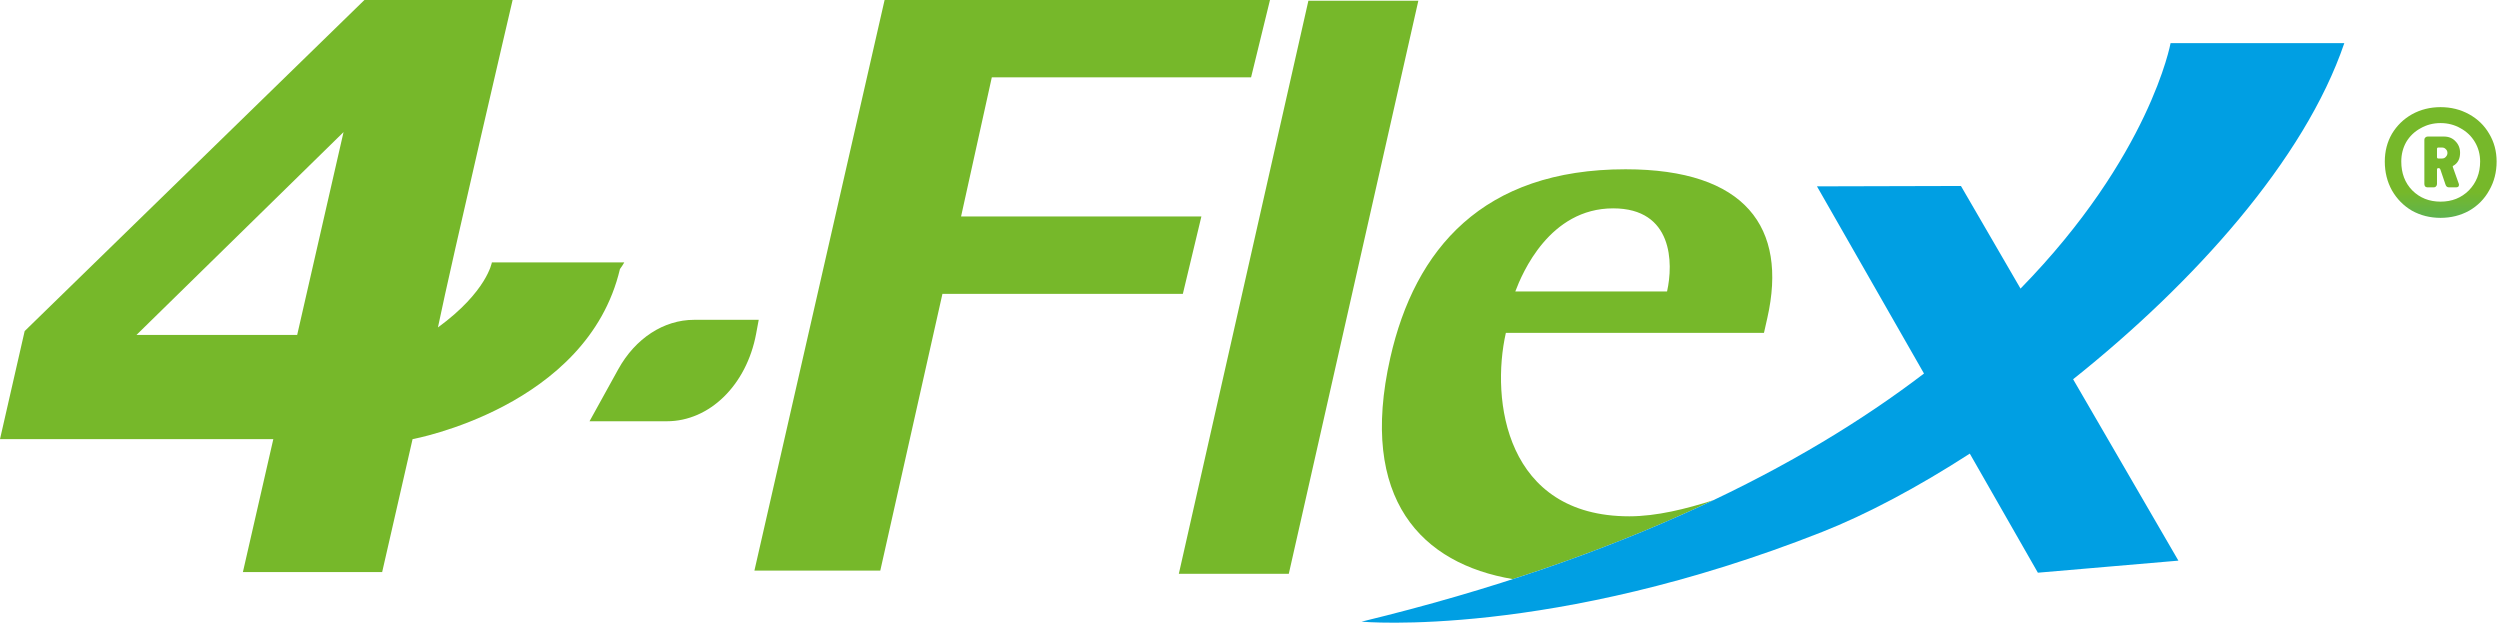 <svg width="273" height="68" viewBox="0 0 273 68" fill="none" xmlns="http://www.w3.org/2000/svg">
<g clip-path="url(#clip0_3116_88)">
<path d="M142.877 0.078L128.728 62.658H140.736L154.884 0.078H142.877Z" fill="#76B82A"/>
<path d="M165.196 63.242C173.387 60.597 180.658 57.688 187.101 54.624C184.127 55.565 180.929 56.381 177.914 56.381C164.414 56.381 162.779 43.697 164.44 36.351H192.625L192.993 34.718C195.226 24.835 190.611 18.485 177.51 18.485C161.931 18.485 154.507 27.191 151.819 39.073C148.319 54.573 155.293 61.568 165.196 63.237V63.242ZM176.156 22.753C182.702 22.753 182.737 28.735 182.043 31.825H165.472C166.223 29.831 169.207 22.753 176.156 22.753Z" fill="#76B82A"/>
<path d="M256 4.707H237.028C237.028 4.707 234.795 17.034 220.641 31.515L214.136 20.309L198.414 20.35L210.1 40.789C196.927 50.842 177.444 60.912 148.676 67.886C148.676 67.886 169.376 69.772 198.961 58.096C203.83 56.174 209.389 53.224 215.102 49.535L222.537 62.539L237.881 61.222L226.384 41.414C239.562 30.91 251.662 17.468 256 4.707Z" fill="#009FE3"/>
<path d="M82.859 34.925H75.792C72.481 34.925 69.384 36.945 67.519 40.313L64.377 46.001H72.823C77.483 46.001 81.525 42.044 82.567 36.454L82.853 34.919L82.859 34.925Z" fill="#76B82A"/>
<path d="M131.191 23.641H104.948L108.305 8.447H136.617L138.682 0H96.598L82.383 62.307H96.128L102.914 32.088H129.168L131.191 23.641Z" fill="#76B82A"/>
<path d="M68.178 28.653H53.713C53.713 28.653 53.192 31.84 47.822 35.757C49.308 28.539 55.977 0 55.977 0H39.794L2.693 36.154L0 47.954H29.846L26.524 62.472H41.731L45.052 47.954C45.052 47.954 64.137 44.477 67.698 29.381C67.877 29.138 68.035 28.896 68.173 28.653H68.178ZM37.515 14.425L32.452 36.573H14.905L37.515 14.425Z" fill="#76B82A"/>
</g>
<path d="M266.51 11.7C267.65 11.7 268.69 11.96 269.63 12.48C270.57 13 271.3 13.71 271.82 14.61C272.36 15.51 272.63 16.52 272.63 17.64C272.63 18.8 272.36 19.85 271.82 20.79C271.3 21.73 270.57 22.47 269.63 23.01C268.69 23.53 267.65 23.79 266.51 23.79C265.37 23.79 264.33 23.53 263.39 23.01C262.47 22.47 261.74 21.73 261.2 20.79C260.68 19.85 260.42 18.8 260.42 17.64C260.42 16.52 260.68 15.51 261.2 14.61C261.74 13.71 262.47 13 263.39 12.48C264.33 11.96 265.37 11.7 266.51 11.7ZM266.51 22.02C267.75 22.02 268.78 21.61 269.6 20.79C270.42 19.95 270.83 18.9 270.83 17.64C270.83 16.86 270.64 16.15 270.26 15.51C269.88 14.87 269.36 14.37 268.7 14.01C268.04 13.63 267.31 13.44 266.51 13.44C265.71 13.44 264.98 13.63 264.32 14.01C263.66 14.37 263.14 14.87 262.76 15.51C262.4 16.15 262.22 16.86 262.22 17.64C262.22 18.92 262.62 19.97 263.42 20.79C264.24 21.61 265.27 22.02 266.51 22.02ZM268.64 16.68C268.64 17.34 268.4 17.81 267.92 18.09C267.84 18.11 267.82 18.17 267.86 18.27L268.49 20.04C268.51 20.08 268.52 20.13 268.52 20.19C268.52 20.37 268.41 20.46 268.19 20.46H267.44C267.24 20.46 267.11 20.36 267.05 20.16L266.48 18.48C266.44 18.4 266.39 18.36 266.33 18.36H266.27C266.17 18.36 266.12 18.41 266.12 18.51V20.1C266.12 20.2 266.08 20.29 266 20.37C265.94 20.43 265.86 20.46 265.76 20.46H265.1C265 20.46 264.91 20.43 264.83 20.37C264.77 20.29 264.74 20.2 264.74 20.1V15.27C264.74 15.17 264.77 15.09 264.83 15.03C264.91 14.95 265 14.91 265.1 14.91H266.87C267.39 14.91 267.81 15.08 268.13 15.42C268.47 15.76 268.64 16.18 268.64 16.68ZM266.27 16.11C266.17 16.11 266.12 16.16 266.12 16.26V17.16C266.12 17.26 266.17 17.31 266.27 17.31H266.66C266.84 17.31 266.98 17.25 267.08 17.13C267.2 17.01 267.26 16.87 267.26 16.71C267.26 16.53 267.2 16.39 267.08 16.29C266.98 16.17 266.84 16.11 266.66 16.11H266.27Z" fill="url(#paint0_linear_3116_88)"/>
<defs>
<linearGradient id="paint0_linear_3116_88" x1="266.5" y1="21" x2="266.5" y2="35" gradientUnits="userSpaceOnUse">
<stop stop-color="#76B82A"/>
<stop offset="1" stop-color="#009FE3"/>
</linearGradient>
<clipPath id="clip0_3116_88">
<rect width="256" height="68" fill="white"/>
</clipPath>
</defs>
</svg>
